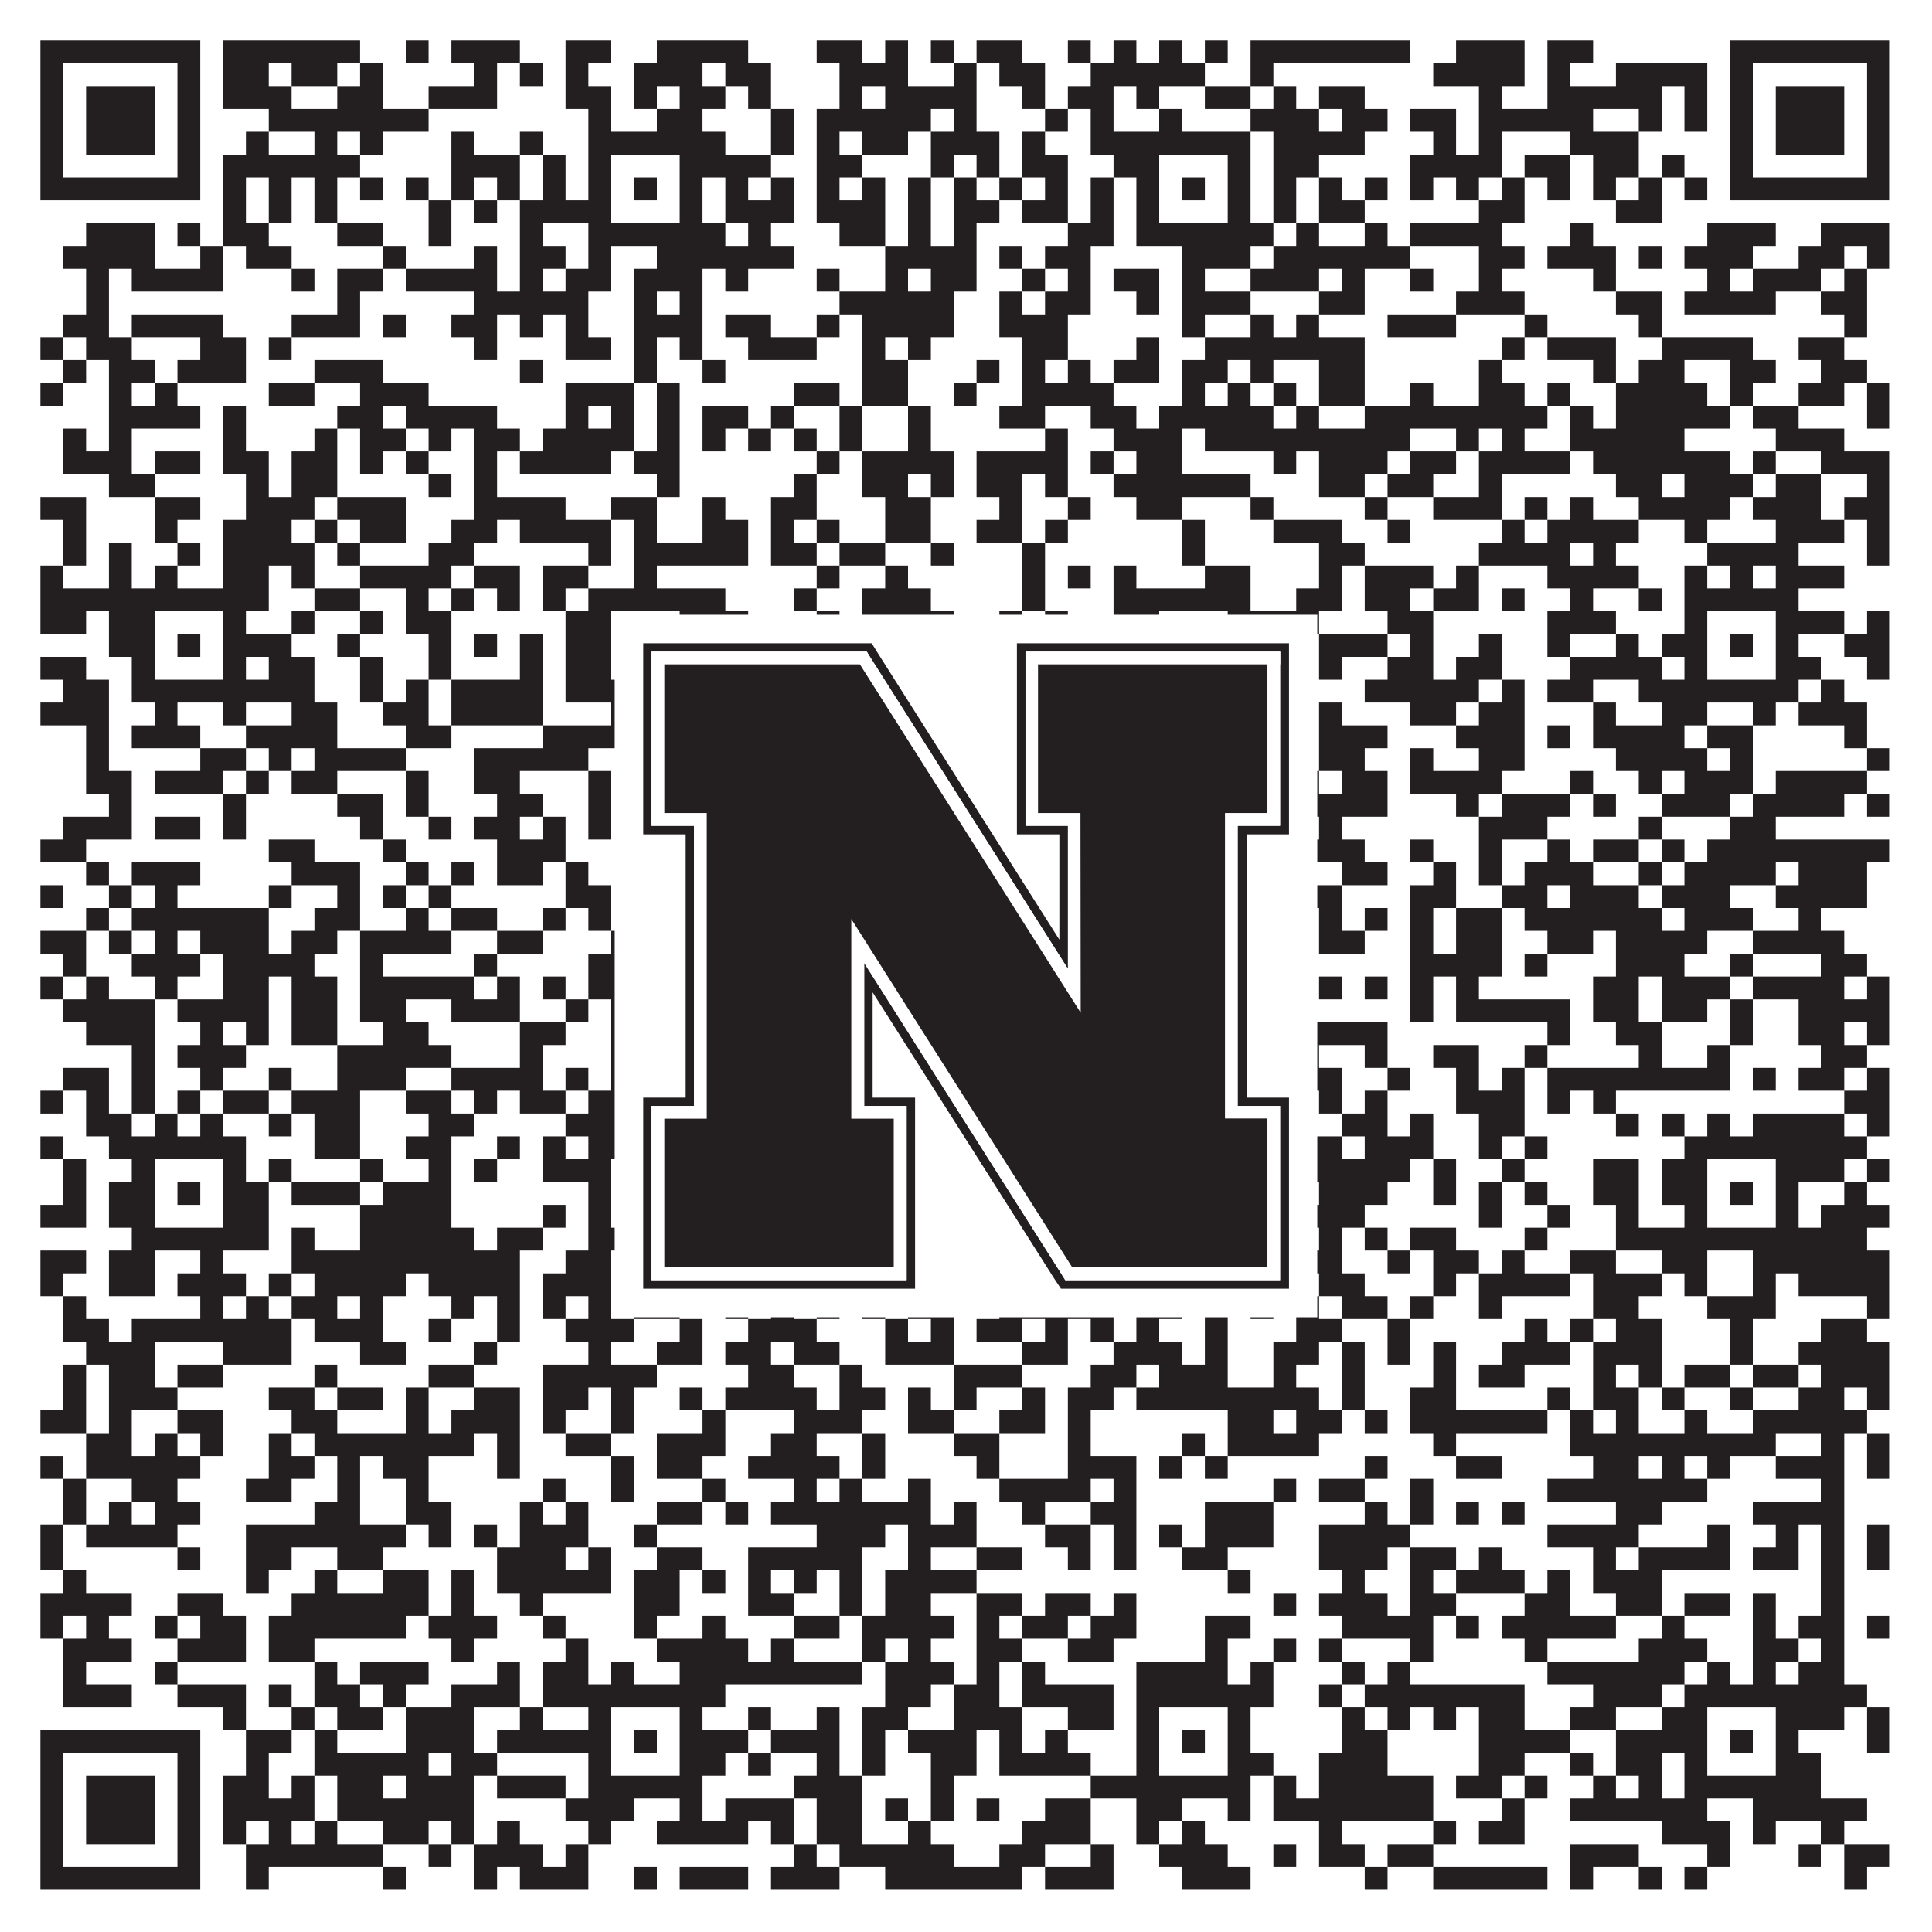 <?xml version="1.0"?>
<svg xmlns="http://www.w3.org/2000/svg" xmlns:xlink="http://www.w3.org/1999/xlink" version="1.1" width="1100px" height="1100px" viewBox="0 0 1100 1100"><rect x="0" y="0" width="1100" height="1100" fill="#ffffff" fill-opacity="1"/><path fill="#231f20" fill-opacity="1" d="M23,23L114,23L114,36L23,36ZM127,23L205,23L205,36L127,36ZM231,23L244,23L244,36L231,36ZM257,23L296,23L296,36L257,36ZM322,23L348,23L348,36L322,36ZM374,23L426,23L426,36L374,36ZM465,23L491,23L491,36L465,36ZM504,23L517,23L517,36L504,36ZM530,23L543,23L543,36L530,36ZM556,23L582,23L582,36L556,36ZM608,23L621,23L621,36L608,36ZM634,23L647,23L647,36L634,36ZM660,23L673,23L673,36L660,36ZM686,23L699,23L699,36L686,36ZM712,23L803,23L803,36L712,36ZM829,23L868,23L868,36L829,36ZM881,23L907,23L907,36L881,36ZM985,23L1076,23L1076,36L985,36ZM23,36L36,36L36,49L23,49ZM101,36L114,36L114,49L101,49ZM127,36L153,36L153,49L127,49ZM166,36L192,36L192,49L166,49ZM205,36L218,36L218,49L205,49ZM270,36L283,36L283,49L270,49ZM296,36L309,36L309,49L296,49ZM322,36L335,36L335,49L322,49ZM361,36L400,36L400,49L361,49ZM413,36L439,36L439,49L413,49ZM478,36L517,36L517,49L478,49ZM543,36L556,36L556,49L543,49ZM569,36L595,36L595,49L569,49ZM621,36L686,36L686,49L621,49ZM712,36L725,36L725,49L712,49ZM816,36L868,36L868,49L816,49ZM881,36L894,36L894,49L881,49ZM920,36L972,36L972,49L920,49ZM985,36L998,36L998,49L985,49ZM1063,36L1076,36L1076,49L1063,49ZM23,49L36,49L36,62L23,62ZM49,49L88,49L88,62L49,62ZM101,49L114,49L114,62L101,62ZM127,49L166,49L166,62L127,62ZM192,49L218,49L218,62L192,62ZM244,49L283,49L283,62L244,62ZM322,49L348,49L348,62L322,62ZM361,49L374,49L374,62L361,62ZM387,49L413,49L413,62L387,62ZM426,49L439,49L439,62L426,62ZM478,49L491,49L491,62L478,62ZM504,49L556,49L556,62L504,62ZM582,49L595,49L595,62L582,62ZM608,49L634,49L634,62L608,62ZM647,49L660,49L660,62L647,62ZM686,49L712,49L712,62L686,62ZM725,49L738,49L738,62L725,62ZM751,49L777,49L777,62L751,62ZM842,49L855,49L855,62L842,62ZM881,49L946,49L946,62L881,62ZM959,49L972,49L972,62L959,62ZM985,49L998,49L998,62L985,62ZM1011,49L1050,49L1050,62L1011,62ZM1063,49L1076,49L1076,62L1063,62ZM23,62L36,62L36,75L23,75ZM49,62L88,62L88,75L49,75ZM101,62L114,62L114,75L101,75ZM153,62L244,62L244,75L153,75ZM335,62L348,62L348,75L335,75ZM374,62L400,62L400,75L374,75ZM439,62L452,62L452,75L439,75ZM465,62L530,62L530,75L465,75ZM543,62L556,62L556,75L543,75ZM595,62L608,62L608,75L595,75ZM621,62L634,62L634,75L621,75ZM660,62L673,62L673,75L660,75ZM712,62L751,62L751,75L712,75ZM764,62L790,62L790,75L764,75ZM803,62L829,62L829,75L803,75ZM842,62L907,62L907,75L842,75ZM933,62L946,62L946,75L933,75ZM959,62L972,62L972,75L959,75ZM985,62L998,62L998,75L985,75ZM1011,62L1050,62L1050,75L1011,75ZM1063,62L1076,62L1076,75L1063,75ZM23,75L36,75L36,88L23,88ZM49,75L88,75L88,88L49,88ZM101,75L114,75L114,88L101,88ZM140,75L153,75L153,88L140,88ZM179,75L192,75L192,88L179,88ZM205,75L218,75L218,88L205,88ZM257,75L270,75L270,88L257,88ZM296,75L309,75L309,88L296,88ZM335,75L413,75L413,88L335,88ZM439,75L452,75L452,88L439,88ZM465,75L478,75L478,88L465,88ZM491,75L517,75L517,88L491,88ZM530,75L569,75L569,88L530,88ZM582,75L595,75L595,88L582,88ZM621,75L712,75L712,88L621,88ZM725,75L777,75L777,88L725,88ZM816,75L829,75L829,88L816,88ZM842,75L855,75L855,88L842,88ZM894,75L933,75L933,88L894,88ZM985,75L998,75L998,88L985,88ZM1011,75L1050,75L1050,88L1011,88ZM1063,75L1076,75L1076,88L1063,88ZM23,88L36,88L36,101L23,101ZM101,88L114,88L114,101L101,101ZM127,88L205,88L205,101L127,101ZM257,88L296,88L296,101L257,101ZM309,88L322,88L322,101L309,101ZM335,88L348,88L348,101L335,101ZM387,88L439,88L439,101L387,101ZM465,88L491,88L491,101L465,101ZM530,88L543,88L543,101L530,101ZM556,88L569,88L569,101L556,101ZM582,88L608,88L608,101L582,101ZM634,88L660,88L660,101L634,101ZM699,88L712,88L712,101L699,101ZM725,88L751,88L751,101L725,101ZM803,88L855,88L855,101L803,101ZM868,88L894,88L894,101L868,101ZM907,88L933,88L933,101L907,101ZM946,88L959,88L959,101L946,101ZM985,88L998,88L998,101L985,101ZM1063,88L1076,88L1076,101L1063,101ZM23,101L114,101L114,114L23,114ZM127,101L140,101L140,114L127,114ZM153,101L166,101L166,114L153,114ZM179,101L192,101L192,114L179,114ZM205,101L218,101L218,114L205,114ZM231,101L244,101L244,114L231,114ZM257,101L270,101L270,114L257,114ZM283,101L296,101L296,114L283,114ZM309,101L322,101L322,114L309,114ZM335,101L348,101L348,114L335,114ZM361,101L374,101L374,114L361,114ZM387,101L400,101L400,114L387,114ZM413,101L426,101L426,114L413,114ZM439,101L452,101L452,114L439,114ZM465,101L478,101L478,114L465,114ZM491,101L504,101L504,114L491,114ZM517,101L530,101L530,114L517,114ZM543,101L556,101L556,114L543,114ZM569,101L582,101L582,114L569,114ZM595,101L608,101L608,114L595,114ZM621,101L634,101L634,114L621,114ZM647,101L660,101L660,114L647,114ZM673,101L686,101L686,114L673,114ZM699,101L712,101L712,114L699,114ZM725,101L738,101L738,114L725,114ZM751,101L764,101L764,114L751,114ZM777,101L790,101L790,114L777,114ZM803,101L816,101L816,114L803,114ZM829,101L842,101L842,114L829,114ZM855,101L868,101L868,114L855,114ZM881,101L894,101L894,114L881,114ZM907,101L920,101L920,114L907,114ZM933,101L946,101L946,114L933,114ZM959,101L972,101L972,114L959,114ZM985,101L1076,101L1076,114L985,114ZM127,114L140,114L140,127L127,127ZM153,114L166,114L166,127L153,127ZM179,114L192,114L192,127L179,127ZM244,114L257,114L257,127L244,127ZM270,114L283,114L283,127L270,127ZM296,114L348,114L348,127L296,127ZM387,114L400,114L400,127L387,127ZM413,114L452,114L452,127L413,127ZM465,114L504,114L504,127L465,127ZM517,114L530,114L530,127L517,127ZM543,114L569,114L569,127L543,127ZM582,114L608,114L608,127L582,127ZM621,114L634,114L634,127L621,127ZM647,114L660,114L660,127L647,127ZM699,114L712,114L712,127L699,127ZM725,114L738,114L738,127L725,127ZM751,114L777,114L777,127L751,127ZM842,114L868,114L868,127L842,127ZM920,114L946,114L946,127L920,127ZM49,127L88,127L88,140L49,140ZM101,127L114,127L114,140L101,140ZM127,127L153,127L153,140L127,140ZM192,127L218,127L218,140L192,140ZM244,127L257,127L257,140L244,140ZM296,127L309,127L309,140L296,140ZM335,127L413,127L413,140L335,140ZM426,127L439,127L439,140L426,140ZM478,127L504,127L504,140L478,140ZM517,127L530,127L530,140L517,140ZM543,127L556,127L556,140L543,140ZM608,127L634,127L634,140L608,140ZM647,127L725,127L725,140L647,140ZM738,127L751,127L751,140L738,140ZM777,127L790,127L790,140L777,140ZM803,127L855,127L855,140L803,140ZM894,127L907,127L907,140L894,140ZM972,127L1011,127L1011,140L972,140ZM1037,127L1076,127L1076,140L1037,140ZM36,140L88,140L88,153L36,153ZM114,140L127,140L127,153L114,153ZM140,140L166,140L166,153L140,153ZM218,140L231,140L231,153L218,153ZM270,140L283,140L283,153L270,153ZM296,140L322,140L322,153L296,153ZM335,140L348,140L348,153L335,153ZM374,140L452,140L452,153L374,153ZM504,140L556,140L556,153L504,153ZM569,140L582,140L582,153L569,153ZM595,140L621,140L621,153L595,153ZM673,140L712,140L712,153L673,153ZM725,140L803,140L803,153L725,153ZM842,140L868,140L868,153L842,153ZM881,140L920,140L920,153L881,153ZM933,140L946,140L946,153L933,153ZM959,140L998,140L998,153L959,153ZM1024,140L1050,140L1050,153L1024,153ZM1063,140L1076,140L1076,153L1063,153ZM49,153L62,153L62,166L49,166ZM75,153L127,153L127,166L75,166ZM166,153L179,153L179,166L166,166ZM192,153L218,153L218,166L192,166ZM231,153L283,153L283,166L231,166ZM296,153L309,153L309,166L296,166ZM322,153L348,153L348,166L322,166ZM361,153L400,153L400,166L361,166ZM413,153L426,153L426,166L413,166ZM465,153L478,153L478,166L465,166ZM504,153L517,153L517,166L504,166ZM530,153L556,153L556,166L530,166ZM582,153L595,153L595,166L582,166ZM608,153L621,153L621,166L608,166ZM634,153L660,153L660,166L634,166ZM673,153L686,153L686,166L673,166ZM712,153L751,153L751,166L712,166ZM764,153L777,153L777,166L764,166ZM803,153L816,153L816,166L803,166ZM842,153L855,153L855,166L842,166ZM907,153L920,153L920,166L907,166ZM972,153L985,153L985,166L972,166ZM998,153L1037,153L1037,166L998,166ZM1050,153L1063,153L1063,166L1050,166ZM49,166L62,166L62,179L49,179ZM192,166L205,166L205,179L192,179ZM270,166L335,166L335,179L270,179ZM361,166L374,166L374,179L361,179ZM387,166L400,166L400,179L387,179ZM478,166L543,166L543,179L478,179ZM569,166L582,166L582,179L569,179ZM595,166L621,166L621,179L595,179ZM647,166L660,166L660,179L647,179ZM673,166L712,166L712,179L673,179ZM751,166L777,166L777,179L751,179ZM829,166L868,166L868,179L829,179ZM920,166L946,166L946,179L920,179ZM959,166L1011,166L1011,179L959,179ZM1037,166L1063,166L1063,179L1037,179ZM36,179L62,179L62,192L36,192ZM75,179L127,179L127,192L75,192ZM166,179L205,179L205,192L166,192ZM218,179L231,179L231,192L218,192ZM257,179L283,179L283,192L257,192ZM296,179L309,179L309,192L296,192ZM322,179L335,179L335,192L322,192ZM361,179L400,179L400,192L361,192ZM413,179L439,179L439,192L413,192ZM465,179L478,179L478,192L465,192ZM491,179L543,179L543,192L491,192ZM569,179L608,179L608,192L569,192ZM673,179L686,179L686,192L673,192ZM712,179L725,179L725,192L712,192ZM738,179L751,179L751,192L738,192ZM790,179L829,179L829,192L790,192ZM868,179L881,179L881,192L868,192ZM933,179L946,179L946,192L933,192ZM1050,179L1063,179L1063,192L1050,192ZM23,192L36,192L36,205L23,205ZM49,192L75,192L75,205L49,205ZM114,192L140,192L140,205L114,205ZM153,192L166,192L166,205L153,205ZM270,192L283,192L283,205L270,205ZM322,192L348,192L348,205L322,205ZM361,192L374,192L374,205L361,205ZM387,192L400,192L400,205L387,205ZM426,192L465,192L465,205L426,205ZM491,192L504,192L504,205L491,205ZM517,192L530,192L530,205L517,205ZM582,192L608,192L608,205L582,205ZM647,192L660,192L660,205L647,205ZM686,192L777,192L777,205L686,205ZM855,192L868,192L868,205L855,205ZM881,192L920,192L920,205L881,205ZM946,192L998,192L998,205L946,205ZM1024,192L1050,192L1050,205L1024,205ZM36,205L49,205L49,218L36,218ZM62,205L88,205L88,218L62,218ZM101,205L140,205L140,218L101,218ZM179,205L218,205L218,218L179,218ZM296,205L309,205L309,218L296,218ZM361,205L374,205L374,218L361,218ZM400,205L413,205L413,218L400,218ZM491,205L517,205L517,218L491,218ZM556,205L569,205L569,218L556,218ZM582,205L595,205L595,218L582,218ZM608,205L621,205L621,218L608,218ZM634,205L660,205L660,218L634,218ZM673,205L699,205L699,218L673,218ZM712,205L725,205L725,218L712,218ZM751,205L777,205L777,218L751,218ZM842,205L855,205L855,218L842,218ZM907,205L920,205L920,218L907,218ZM933,205L959,205L959,218L933,218ZM985,205L1011,205L1011,218L985,218ZM1037,205L1063,205L1063,218L1037,218ZM23,218L36,218L36,231L23,231ZM62,218L75,218L75,231L62,231ZM88,218L101,218L101,231L88,231ZM153,218L179,218L179,231L153,231ZM205,218L244,218L244,231L205,231ZM322,218L361,218L361,231L322,231ZM374,218L387,218L387,231L374,231ZM452,218L478,218L478,231L452,231ZM491,218L517,218L517,231L491,231ZM543,218L556,218L556,231L543,231ZM582,218L634,218L634,231L582,231ZM673,218L686,218L686,231L673,231ZM699,218L712,218L712,231L699,231ZM725,218L738,218L738,231L725,231ZM751,218L777,218L777,231L751,231ZM803,218L816,218L816,231L803,231ZM842,218L868,218L868,231L842,231ZM881,218L894,218L894,231L881,231ZM920,218L972,218L972,231L920,231ZM985,218L998,218L998,231L985,231ZM1024,218L1050,218L1050,231L1024,231ZM1063,218L1076,218L1076,231L1063,231ZM62,231L114,231L114,244L62,244ZM127,231L140,231L140,244L127,244ZM192,231L218,231L218,244L192,244ZM231,231L283,231L283,244L231,244ZM322,231L335,231L335,244L322,244ZM348,231L361,231L361,244L348,244ZM374,231L387,231L387,244L374,244ZM400,231L426,231L426,244L400,244ZM439,231L452,231L452,244L439,244ZM478,231L491,231L491,244L478,244ZM517,231L530,231L530,244L517,244ZM569,231L595,231L595,244L569,244ZM621,231L647,231L647,244L621,244ZM660,231L725,231L725,244L660,244ZM738,231L751,231L751,244L738,244ZM777,231L881,231L881,244L777,244ZM894,231L907,231L907,244L894,244ZM920,231L985,231L985,244L920,244ZM998,231L1024,231L1024,244L998,244ZM1063,231L1076,231L1076,244L1063,244ZM36,244L49,244L49,257L36,257ZM62,244L75,244L75,257L62,257ZM127,244L140,244L140,257L127,257ZM179,244L192,244L192,257L179,257ZM205,244L231,244L231,257L205,257ZM244,244L257,244L257,257L244,257ZM270,244L296,244L296,257L270,257ZM309,244L361,244L361,257L309,257ZM374,244L387,244L387,257L374,257ZM400,244L413,244L413,257L400,257ZM426,244L439,244L439,257L426,257ZM452,244L465,244L465,257L452,257ZM478,244L491,244L491,257L478,257ZM517,244L530,244L530,257L517,257ZM595,244L608,244L608,257L595,257ZM634,244L673,244L673,257L634,257ZM686,244L803,244L803,257L686,257ZM829,244L842,244L842,257L829,257ZM855,244L868,244L868,257L855,257ZM894,244L959,244L959,257L894,257ZM1011,244L1050,244L1050,257L1011,257ZM36,257L75,257L75,270L36,270ZM88,257L114,257L114,270L88,270ZM127,257L153,257L153,270L127,270ZM166,257L192,257L192,270L166,270ZM205,257L218,257L218,270L205,270ZM231,257L244,257L244,270L231,270ZM270,257L283,257L283,270L270,270ZM296,257L348,257L348,270L296,270ZM361,257L387,257L387,270L361,270ZM465,257L478,257L478,270L465,270ZM491,257L543,257L543,270L491,270ZM556,257L608,257L608,270L556,270ZM621,257L634,257L634,270L621,270ZM647,257L673,257L673,270L647,270ZM725,257L738,257L738,270L725,270ZM751,257L790,257L790,270L751,270ZM803,257L829,257L829,270L803,270ZM842,257L894,257L894,270L842,270ZM907,257L985,257L985,270L907,270ZM998,257L1011,257L1011,270L998,270ZM1037,257L1076,257L1076,270L1037,270ZM62,270L88,270L88,283L62,283ZM140,270L153,270L153,283L140,283ZM166,270L192,270L192,283L166,283ZM244,270L257,270L257,283L244,283ZM270,270L283,270L283,283L270,283ZM374,270L387,270L387,283L374,283ZM452,270L465,270L465,283L452,283ZM491,270L517,270L517,283L491,283ZM530,270L543,270L543,283L530,283ZM556,270L582,270L582,283L556,283ZM595,270L608,270L608,283L595,283ZM634,270L712,270L712,283L634,283ZM751,270L777,270L777,283L751,283ZM790,270L816,270L816,283L790,283ZM842,270L855,270L855,283L842,283ZM920,270L946,270L946,283L920,283ZM959,270L998,270L998,283L959,283ZM1011,270L1037,270L1037,283L1011,283ZM1063,270L1076,270L1076,283L1063,283ZM23,283L49,283L49,296L23,296ZM88,283L114,283L114,296L88,296ZM140,283L179,283L179,296L140,296ZM192,283L231,283L231,296L192,296ZM270,283L322,283L322,296L270,296ZM348,283L374,283L374,296L348,296ZM400,283L413,283L413,296L400,296ZM439,283L465,283L465,296L439,296ZM504,283L530,283L530,296L504,296ZM569,283L582,283L582,296L569,296ZM608,283L621,283L621,296L608,296ZM647,283L673,283L673,296L647,296ZM712,283L725,283L725,296L712,296ZM777,283L790,283L790,296L777,296ZM816,283L855,283L855,296L816,296ZM868,283L881,283L881,296L868,296ZM894,283L907,283L907,296L894,296ZM933,283L985,283L985,296L933,296ZM998,283L1037,283L1037,296L998,296ZM1050,283L1076,283L1076,296L1050,296ZM36,296L49,296L49,309L36,309ZM88,296L101,296L101,309L88,309ZM127,296L166,296L166,309L127,309ZM179,296L192,296L192,309L179,309ZM205,296L231,296L231,309L205,309ZM257,296L283,296L283,309L257,309ZM296,296L348,296L348,309L296,309ZM361,296L374,296L374,309L361,309ZM400,296L426,296L426,309L400,309ZM439,296L452,296L452,309L439,309ZM465,296L478,296L478,309L465,309ZM504,296L530,296L530,309L504,309ZM556,296L582,296L582,309L556,309ZM595,296L608,296L608,309L595,309ZM673,296L686,296L686,309L673,309ZM725,296L764,296L764,309L725,309ZM790,296L803,296L803,309L790,309ZM855,296L868,296L868,309L855,309ZM881,296L933,296L933,309L881,309ZM959,296L972,296L972,309L959,309ZM1011,296L1050,296L1050,309L1011,309ZM1063,296L1076,296L1076,309L1063,309ZM36,309L49,309L49,322L36,322ZM62,309L75,309L75,322L62,322ZM101,309L114,309L114,322L101,322ZM127,309L179,309L179,322L127,322ZM192,309L205,309L205,322L192,322ZM244,309L270,309L270,322L244,322ZM335,309L348,309L348,322L335,322ZM361,309L426,309L426,322L361,322ZM439,309L465,309L465,322L439,322ZM478,309L504,309L504,322L478,322ZM530,309L543,309L543,322L530,322ZM582,309L595,309L595,322L582,322ZM673,309L686,309L686,322L673,322ZM751,309L777,309L777,322L751,322ZM842,309L894,309L894,322L842,322ZM907,309L920,309L920,322L907,322ZM972,309L1024,309L1024,322L972,322ZM1063,309L1076,309L1076,322L1063,322ZM23,322L36,322L36,335L23,335ZM62,322L75,322L75,335L62,335ZM88,322L101,322L101,335L88,335ZM127,322L153,322L153,335L127,335ZM166,322L179,322L179,335L166,335ZM205,322L257,322L257,335L205,335ZM270,322L296,322L296,335L270,335ZM309,322L335,322L335,335L309,335ZM361,322L374,322L374,335L361,335ZM465,322L478,322L478,335L465,335ZM504,322L517,322L517,335L504,335ZM582,322L595,322L595,335L582,335ZM608,322L621,322L621,335L608,335ZM634,322L647,322L647,335L634,335ZM686,322L712,322L712,335L686,335ZM751,322L764,322L764,335L751,335ZM777,322L816,322L816,335L777,335ZM829,322L842,322L842,335L829,335ZM881,322L933,322L933,335L881,335ZM959,322L972,322L972,335L959,335ZM985,322L998,322L998,335L985,335ZM1011,322L1050,322L1050,335L1011,335ZM23,335L153,335L153,348L23,348ZM179,335L205,335L205,348L179,348ZM231,335L244,335L244,348L231,348ZM257,335L270,335L270,348L257,348ZM283,335L296,335L296,348L283,348ZM309,335L322,335L322,348L309,348ZM335,335L413,335L413,348L335,348ZM452,335L465,335L465,348L452,348ZM491,335L530,335L530,348L491,348ZM582,335L595,335L595,348L582,348ZM634,335L712,335L712,348L634,348ZM738,335L764,335L764,348L738,348ZM777,335L803,335L803,348L777,348ZM816,335L842,335L842,348L816,348ZM855,335L868,335L868,348L855,348ZM894,335L907,335L907,348L894,348ZM933,335L946,335L946,348L933,348ZM959,335L1024,335L1024,348L959,348ZM23,348L49,348L49,361L23,361ZM62,348L88,348L88,361L62,361ZM127,348L140,348L140,361L127,361ZM166,348L179,348L179,361L166,361ZM205,348L218,348L218,361L205,361ZM231,348L257,348L257,361L231,361ZM322,348L348,348L348,361L322,361ZM387,348L426,348L426,361L387,361ZM465,348L478,348L478,361L465,361ZM491,348L543,348L543,361L491,361ZM569,348L582,348L582,361L569,361ZM595,348L608,348L608,361L595,361ZM634,348L660,348L660,361L634,361ZM699,348L751,348L751,361L699,361ZM790,348L816,348L816,361L790,361ZM881,348L920,348L920,361L881,361ZM959,348L972,348L972,361L959,361ZM1011,348L1050,348L1050,361L1011,361ZM1063,348L1076,348L1076,361L1063,361ZM62,361L88,361L88,374L62,374ZM101,361L114,361L114,374L101,374ZM127,361L166,361L166,374L127,374ZM192,361L205,361L205,374L192,374ZM244,361L257,361L257,374L244,374ZM270,361L283,361L283,374L270,374ZM296,361L309,361L309,374L296,374ZM322,361L348,361L348,374L322,374ZM361,361L374,361L374,374L361,374ZM387,361L413,361L413,374L387,374ZM530,361L556,361L556,374L530,374ZM595,361L621,361L621,374L595,374ZM647,361L660,361L660,374L647,374ZM673,361L686,361L686,374L673,374ZM699,361L712,361L712,374L699,374ZM751,361L790,361L790,374L751,374ZM803,361L816,361L816,374L803,374ZM842,361L855,361L855,374L842,374ZM881,361L894,361L894,374L881,374ZM920,361L933,361L933,374L920,374ZM946,361L972,361L972,374L946,374ZM985,361L998,361L998,374L985,374ZM1011,361L1024,361L1024,374L1011,374ZM1050,361L1076,361L1076,374L1050,374ZM23,374L49,374L49,387L23,387ZM75,374L88,374L88,387L75,387ZM127,374L140,374L140,387L127,387ZM153,374L179,374L179,387L153,387ZM205,374L218,374L218,387L205,387ZM244,374L257,374L257,387L244,387ZM296,374L309,374L309,387L296,387ZM322,374L348,374L348,387L322,387ZM387,374L452,374L452,387L387,387ZM465,374L478,374L478,387L465,387ZM530,374L582,374L582,387L530,387ZM608,374L634,374L634,387L608,387ZM647,374L660,374L660,387L647,387ZM699,374L712,374L712,387L699,387ZM725,374L738,374L738,387L725,387ZM751,374L764,374L764,387L751,387ZM790,374L816,374L816,387L790,387ZM829,374L855,374L855,387L829,387ZM894,374L946,374L946,387L894,387ZM959,374L972,374L972,387L959,387ZM1011,374L1037,374L1037,387L1011,387ZM1063,374L1076,374L1076,387L1063,387ZM36,387L62,387L62,400L36,400ZM75,387L179,387L179,400L75,400ZM205,387L218,387L218,400L205,400ZM231,387L244,387L244,400L231,400ZM257,387L309,387L309,400L257,400ZM322,387L426,387L426,400L322,400ZM465,387L556,387L556,400L465,400ZM582,387L725,387L725,400L582,400ZM777,387L842,387L842,400L777,400ZM855,387L868,387L868,400L855,400ZM881,387L907,387L907,400L881,400ZM933,387L1024,387L1024,400L933,400ZM1037,387L1050,387L1050,400L1037,400ZM23,400L62,400L62,413L23,413ZM88,400L101,400L101,413L88,413ZM127,400L140,400L140,413L127,413ZM166,400L192,400L192,413L166,413ZM218,400L244,400L244,413L218,413ZM257,400L309,400L309,413L257,413ZM348,400L400,400L400,413L348,413ZM426,400L439,400L439,413L426,413ZM465,400L478,400L478,413L465,413ZM491,400L582,400L582,413L491,413ZM595,400L608,400L608,413L595,413ZM634,400L647,400L647,413L634,413ZM660,400L673,400L673,413L660,413ZM751,400L764,400L764,413L751,413ZM803,400L829,400L829,413L803,413ZM842,400L868,400L868,413L842,413ZM907,400L920,400L920,413L907,413ZM946,400L972,400L972,413L946,413ZM998,400L1011,400L1011,413L998,413ZM1024,400L1063,400L1063,413L1024,413ZM49,413L62,413L62,426L49,426ZM75,413L114,413L114,426L75,426ZM140,413L192,413L192,426L140,426ZM231,413L257,413L257,426L231,426ZM309,413L374,413L374,426L309,426ZM387,413L400,413L400,426L387,426ZM426,413L439,413L439,426L426,426ZM478,413L491,413L491,426L478,426ZM530,413L543,413L543,426L530,426ZM569,413L582,413L582,426L569,426ZM595,413L608,413L608,426L595,426ZM621,413L660,413L660,426L621,426ZM686,413L699,413L699,426L686,426ZM725,413L738,413L738,426L725,426ZM751,413L790,413L790,426L751,426ZM829,413L868,413L868,426L829,426ZM881,413L894,413L894,426L881,426ZM907,413L959,413L959,426L907,426ZM972,413L998,413L998,426L972,426ZM1050,413L1063,413L1063,426L1050,426ZM49,426L62,426L62,439L49,439ZM114,426L140,426L140,439L114,439ZM153,426L166,426L166,439L153,439ZM179,426L231,426L231,439L179,439ZM270,426L335,426L335,439L270,439ZM374,426L439,426L439,439L374,439ZM452,426L530,426L530,439L452,439ZM569,426L582,426L582,439L569,439ZM595,426L621,426L621,439L595,439ZM647,426L712,426L712,439L647,439ZM725,426L738,426L738,439L725,439ZM751,426L777,426L777,439L751,439ZM803,426L816,426L816,439L803,439ZM842,426L868,426L868,439L842,439ZM920,426L972,426L972,439L920,439ZM985,426L998,426L998,439L985,439ZM1063,426L1076,426L1076,439L1063,439ZM49,439L75,439L75,452L49,452ZM88,439L127,439L127,452L88,452ZM140,439L153,439L153,452L140,452ZM166,439L192,439L192,452L166,452ZM231,439L244,439L244,452L231,452ZM270,439L296,439L296,452L270,452ZM335,439L348,439L348,452L335,452ZM361,439L413,439L413,452L361,452ZM426,439L452,439L452,452L426,452ZM465,439L478,439L478,452L465,452ZM504,439L517,439L517,452L504,452ZM556,439L569,439L569,452L556,452ZM582,439L595,439L595,452L582,452ZM660,439L686,439L686,452L660,452ZM699,439L725,439L725,452L699,452ZM738,439L751,439L751,452L738,452ZM764,439L790,439L790,452L764,452ZM803,439L855,439L855,452L803,452ZM894,439L907,439L907,452L894,452ZM933,439L946,439L946,452L933,452ZM959,439L998,439L998,452L959,452ZM1011,439L1063,439L1063,452L1011,452ZM62,452L75,452L75,465L62,465ZM127,452L140,452L140,465L127,465ZM192,452L218,452L218,465L192,465ZM231,452L244,452L244,465L231,465ZM283,452L309,452L309,465L283,465ZM335,452L348,452L348,465L335,465ZM400,452L413,452L413,465L400,465ZM426,452L439,452L439,465L426,465ZM452,452L491,452L491,465L452,465ZM530,452L543,452L543,465L530,465ZM569,452L582,452L582,465L569,465ZM647,452L660,452L660,465L647,465ZM738,452L790,452L790,465L738,465ZM829,452L842,452L842,465L829,465ZM855,452L894,452L894,465L855,465ZM907,452L920,452L920,465L907,465ZM946,452L985,452L985,465L946,465ZM998,452L1050,452L1050,465L998,465ZM1063,452L1076,452L1076,465L1063,465ZM36,465L75,465L75,478L36,478ZM88,465L114,465L114,478L88,478ZM127,465L140,465L140,478L127,478ZM205,465L218,465L218,478L205,478ZM244,465L257,465L257,478L244,478ZM270,465L296,465L296,478L270,478ZM309,465L322,465L322,478L309,478ZM335,465L348,465L348,478L335,478ZM413,465L426,465L426,478L413,478ZM439,465L491,465L491,478L439,478ZM504,465L517,465L517,478L504,478ZM556,465L595,465L595,478L556,478ZM608,465L647,465L647,478L608,478ZM712,465L738,465L738,478L712,478ZM751,465L764,465L764,478L751,478ZM842,465L881,465L881,478L842,478ZM933,465L946,465L946,478L933,478ZM985,465L1011,465L1011,478L985,478ZM23,478L49,478L49,491L23,491ZM153,478L179,478L179,491L153,491ZM218,478L231,478L231,491L218,491ZM283,478L322,478L322,491L283,491ZM361,478L387,478L387,491L361,491ZM413,478L452,478L452,491L413,491ZM504,478L569,478L569,491L504,491ZM634,478L647,478L647,491L634,491ZM686,478L699,478L699,491L686,491ZM738,478L777,478L777,491L738,491ZM803,478L816,478L816,491L803,491ZM842,478L855,478L855,491L842,491ZM881,478L894,478L894,491L881,491ZM907,478L933,478L933,491L907,491ZM946,478L959,478L959,491L946,491ZM972,478L1076,478L1076,491L972,491ZM49,491L62,491L62,504L49,504ZM75,491L114,491L114,504L75,504ZM166,491L205,491L205,504L166,504ZM231,491L244,491L244,504L231,504ZM257,491L270,491L270,504L257,504ZM283,491L309,491L309,504L283,504ZM322,491L335,491L335,504L322,504ZM426,491L439,491L439,504L426,504ZM452,491L478,491L478,504L452,504ZM491,491L517,491L517,504L491,504ZM543,491L556,491L556,504L543,504ZM569,491L608,491L608,504L569,504ZM634,491L738,491L738,504L634,504ZM764,491L790,491L790,504L764,504ZM816,491L829,491L829,504L816,504ZM842,491L855,491L855,504L842,504ZM868,491L907,491L907,504L868,504ZM933,491L946,491L946,504L933,504ZM959,491L1011,491L1011,504L959,504ZM1024,491L1063,491L1063,504L1024,504ZM23,504L36,504L36,517L23,517ZM62,504L75,504L75,517L62,517ZM88,504L101,504L101,517L88,517ZM153,504L166,504L166,517L153,517ZM192,504L205,504L205,517L192,517ZM218,504L231,504L231,517L218,517ZM244,504L257,504L257,517L244,517ZM322,504L348,504L348,517L322,517ZM361,504L374,504L374,517L361,517ZM387,504L400,504L400,517L387,517ZM413,504L426,504L426,517L413,517ZM439,504L452,504L452,517L439,517ZM491,504L504,504L504,517L491,517ZM517,504L530,504L530,517L517,517ZM543,504L582,504L582,517L543,517ZM608,504L634,504L634,517L608,517ZM647,504L660,504L660,517L647,517ZM738,504L764,504L764,517L738,517ZM803,504L829,504L829,517L803,517ZM855,504L881,504L881,517L855,517ZM894,504L933,504L933,517L894,517ZM946,504L985,504L985,517L946,517ZM1011,504L1063,504L1063,517L1011,517ZM49,517L62,517L62,530L49,530ZM75,517L153,517L153,530L75,530ZM179,517L205,517L205,530L179,530ZM231,517L244,517L244,530L231,530ZM257,517L283,517L283,530L257,530ZM309,517L322,517L322,530L309,530ZM335,517L348,517L348,530L335,530ZM374,517L387,517L387,530L374,530ZM400,517L413,517L413,530L400,530ZM478,517L504,517L504,530L478,530ZM517,517L530,517L530,530L517,530ZM543,517L569,517L569,530L543,530ZM582,517L621,517L621,530L582,530ZM634,517L647,517L647,530L634,530ZM712,517L738,517L738,530L712,530ZM751,517L764,517L764,530L751,530ZM777,517L790,517L790,530L777,530ZM803,517L816,517L816,530L803,530ZM829,517L855,517L855,530L829,530ZM868,517L946,517L946,530L868,530ZM959,517L998,517L998,530L959,530ZM1024,517L1037,517L1037,530L1024,530ZM23,530L49,530L49,543L23,543ZM62,530L75,530L75,543L62,543ZM88,530L101,530L101,543L88,543ZM114,530L153,530L153,543L114,543ZM166,530L192,530L192,543L166,543ZM205,530L257,530L257,543L205,543ZM283,530L309,530L309,543L283,543ZM348,530L361,530L361,543L348,543ZM374,530L413,530L413,543L374,543ZM426,530L439,530L439,543L426,543ZM452,530L465,530L465,543L452,543ZM478,530L530,530L530,543L478,543ZM543,530L569,530L569,543L543,543ZM595,530L608,530L608,543L595,543ZM621,530L634,530L634,543L621,543ZM647,530L712,530L712,543L647,543ZM751,530L777,530L777,543L751,543ZM803,530L816,530L816,543L803,543ZM829,530L855,530L855,543L829,543ZM881,530L907,530L907,543L881,543ZM920,530L972,530L972,543L920,543ZM998,530L1050,530L1050,543L998,543ZM36,543L49,543L49,556L36,556ZM75,543L114,543L114,556L75,556ZM127,543L179,543L179,556L127,556ZM205,543L218,543L218,556L205,556ZM270,543L283,543L283,556L270,556ZM335,543L361,543L361,556L335,556ZM387,543L400,543L400,556L387,556ZM426,543L439,543L439,556L426,556ZM452,543L491,543L491,556L452,556ZM504,543L517,543L517,556L504,556ZM530,543L543,543L543,556L530,556ZM556,543L582,543L582,556L556,556ZM595,543L608,543L608,556L595,556ZM621,543L647,543L647,556L621,556ZM660,543L673,543L673,556L660,556ZM699,543L725,543L725,556L699,556ZM803,543L855,543L855,556L803,556ZM868,543L881,543L881,556L868,556ZM920,543L959,543L959,556L920,556ZM985,543L998,543L998,556L985,556ZM1037,543L1063,543L1063,556L1037,556ZM23,556L36,556L36,569L23,569ZM49,556L62,556L62,569L49,569ZM88,556L101,556L101,569L88,569ZM127,556L153,556L153,569L127,569ZM166,556L192,556L192,569L166,569ZM205,556L270,556L270,569L205,569ZM283,556L296,556L296,569L283,569ZM309,556L322,556L322,569L309,569ZM335,556L361,556L361,569L335,569ZM387,556L400,556L400,569L387,569ZM413,556L426,556L426,569L413,569ZM452,556L465,556L465,569L452,569ZM478,556L504,556L504,569L478,569ZM517,556L543,556L543,569L517,569ZM569,556L608,556L608,569L569,569ZM621,556L660,556L660,569L621,569ZM686,556L712,556L712,569L686,569ZM725,556L738,556L738,569L725,569ZM751,556L764,556L764,569L751,569ZM777,556L790,556L790,569L777,569ZM803,556L816,556L816,569L803,569ZM829,556L842,556L842,569L829,569ZM907,556L933,556L933,569L907,569ZM946,556L985,556L985,569L946,569ZM998,556L1050,556L1050,569L998,569ZM1063,556L1076,556L1076,569L1063,569ZM36,569L88,569L88,582L36,582ZM101,569L153,569L153,582L101,582ZM166,569L192,569L192,582L166,582ZM205,569L231,569L231,582L205,582ZM257,569L296,569L296,582L257,582ZM322,569L335,569L335,582L322,582ZM348,569L374,569L374,582L348,582ZM387,569L400,569L400,582L387,582ZM426,569L452,569L452,582L426,582ZM465,569L478,569L478,582L465,582ZM504,569L517,569L517,582L504,582ZM530,569L543,569L543,582L530,582ZM556,569L569,569L569,582L556,582ZM582,569L621,569L621,582L582,582ZM634,569L673,569L673,582L634,582ZM699,569L712,569L712,582L699,582ZM803,569L816,569L816,582L803,582ZM829,569L894,569L894,582L829,582ZM907,569L933,569L933,582L907,582ZM946,569L972,569L972,582L946,582ZM985,569L998,569L998,582L985,582ZM1024,569L1076,569L1076,582L1024,582ZM49,582L88,582L88,595L49,595ZM114,582L127,582L127,595L114,595ZM140,582L153,582L153,595L140,595ZM166,582L192,582L192,595L166,595ZM218,582L244,582L244,595L218,595ZM296,582L322,582L322,595L296,595ZM348,582L361,582L361,595L348,595ZM400,582L413,582L413,595L400,595ZM426,582L439,582L439,595L426,595ZM452,582L478,582L478,595L452,595ZM504,582L530,582L530,595L504,595ZM543,582L556,582L556,595L543,595ZM569,582L582,582L582,595L569,595ZM595,582L621,582L621,595L595,595ZM647,582L712,582L712,595L647,595ZM738,582L790,582L790,595L738,595ZM881,582L894,582L894,595L881,595ZM920,582L946,582L946,595L920,595ZM985,582L998,582L998,595L985,595ZM1024,582L1050,582L1050,595L1024,595ZM1063,582L1076,582L1076,595L1063,595ZM75,595L88,595L88,608L75,608ZM101,595L140,595L140,608L101,608ZM192,595L257,595L257,608L192,608ZM296,595L309,595L309,608L296,608ZM348,595L374,595L374,608L348,608ZM400,595L439,595L439,608L400,608ZM452,595L504,595L504,608L452,608ZM543,595L569,595L569,608L543,608ZM595,595L608,595L608,608L595,608ZM621,595L634,595L634,608L621,608ZM673,595L686,595L686,608L673,608ZM699,595L712,595L712,608L699,608ZM725,595L751,595L751,608L725,608ZM777,595L790,595L790,608L777,608ZM816,595L842,595L842,608L816,608ZM868,595L881,595L881,608L868,608ZM933,595L946,595L946,608L933,608ZM972,595L985,595L985,608L972,608ZM1037,595L1063,595L1063,608L1037,608ZM36,608L62,608L62,621L36,621ZM75,608L88,608L88,621L75,621ZM114,608L127,608L127,621L114,621ZM153,608L166,608L166,621L153,621ZM192,608L231,608L231,621L192,621ZM257,608L309,608L309,621L257,621ZM322,608L335,608L335,621L322,621ZM348,608L374,608L374,621L348,621ZM413,608L426,608L426,621L413,621ZM439,608L452,608L452,621L439,621ZM465,608L517,608L517,621L465,621ZM530,608L556,608L556,621L530,621ZM608,608L634,608L634,621L608,621ZM660,608L686,608L686,621L660,621ZM738,608L764,608L764,621L738,621ZM790,608L803,608L803,621L790,621ZM829,608L842,608L842,621L829,621ZM855,608L868,608L868,621L855,621ZM881,608L985,608L985,621L881,621ZM998,608L1011,608L1011,621L998,621ZM1024,608L1050,608L1050,621L1024,621ZM1063,608L1076,608L1076,621L1063,621ZM23,621L36,621L36,634L23,634ZM49,621L62,621L62,634L49,634ZM75,621L88,621L88,634L75,634ZM101,621L114,621L114,634L101,634ZM127,621L153,621L153,634L127,634ZM166,621L205,621L205,634L166,634ZM231,621L257,621L257,634L231,634ZM270,621L283,621L283,634L270,634ZM296,621L322,621L322,634L296,634ZM335,621L374,621L374,634L335,634ZM400,621L413,621L413,634L400,634ZM517,621L530,621L530,634L517,634ZM543,621L569,621L569,634L543,634ZM582,621L621,621L621,634L582,634ZM634,621L660,621L660,634L634,634ZM686,621L712,621L712,634L686,634ZM725,621L738,621L738,634L725,634ZM751,621L764,621L764,634L751,634ZM777,621L790,621L790,634L777,634ZM829,621L868,621L868,634L829,634ZM881,621L894,621L894,634L881,634ZM907,621L920,621L920,634L907,634ZM1050,621L1076,621L1076,634L1050,634ZM49,634L75,634L75,647L49,647ZM88,634L101,634L101,647L88,647ZM114,634L127,634L127,647L114,647ZM153,634L166,634L166,647L153,647ZM179,634L205,634L205,647L179,647ZM244,634L270,634L270,647L244,647ZM322,634L361,634L361,647L322,647ZM374,634L400,634L400,647L374,647ZM413,634L465,634L465,647L413,647ZM530,634L556,634L556,647L530,647ZM569,634L595,634L595,647L569,647ZM621,634L647,634L647,647L621,647ZM673,634L686,634L686,647L673,647ZM699,634L712,634L712,647L699,647ZM764,634L790,634L790,647L764,647ZM803,634L816,634L816,647L803,647ZM842,634L868,634L868,647L842,647ZM920,634L933,634L933,647L920,647ZM946,634L959,634L959,647L946,647ZM972,634L985,634L985,647L972,647ZM998,634L1050,634L1050,647L998,647ZM1063,634L1076,634L1076,647L1063,647ZM23,647L36,647L36,660L23,660ZM62,647L140,647L140,660L62,660ZM179,647L205,647L205,660L179,660ZM231,647L257,647L257,660L231,660ZM283,647L296,647L296,660L283,660ZM309,647L322,647L322,660L309,660ZM335,647L413,647L413,660L335,660ZM426,647L465,647L465,660L426,660ZM478,647L491,647L491,660L478,660ZM517,647L543,647L543,660L517,660ZM556,647L569,647L569,660L556,660ZM595,647L608,647L608,660L595,660ZM647,647L712,647L712,660L647,660ZM725,647L764,647L764,660L725,660ZM777,647L816,647L816,660L777,660ZM842,647L855,647L855,660L842,660ZM868,647L881,647L881,660L868,660ZM959,647L1063,647L1063,660L959,660ZM36,660L49,660L49,673L36,673ZM75,660L88,660L88,673L75,673ZM127,660L140,660L140,673L127,673ZM153,660L166,660L166,673L153,673ZM205,660L218,660L218,673L205,673ZM244,660L257,660L257,673L244,673ZM270,660L283,660L283,673L270,673ZM309,660L348,660L348,673L309,673ZM387,660L400,660L400,673L387,673ZM413,660L452,660L452,673L413,673ZM478,660L530,660L530,673L478,673ZM556,660L569,660L569,673L556,673ZM582,660L595,660L595,673L582,673ZM608,660L660,660L660,673L608,673ZM699,660L712,660L712,673L699,673ZM738,660L803,660L803,673L738,673ZM816,660L829,660L829,673L816,673ZM855,660L868,660L868,673L855,673ZM907,660L933,660L933,673L907,673ZM946,660L972,660L972,673L946,673ZM1011,660L1050,660L1050,673L1011,673ZM1063,660L1076,660L1076,673L1063,673ZM36,673L49,673L49,686L36,686ZM62,673L88,673L88,686L62,686ZM101,673L114,673L114,686L101,686ZM127,673L153,673L153,686L127,686ZM166,673L205,673L205,686L166,686ZM218,673L257,673L257,686L218,686ZM335,673L348,673L348,686L335,686ZM361,673L374,673L374,686L361,686ZM387,673L400,673L400,686L387,686ZM465,673L504,673L504,686L465,686ZM530,673L543,673L543,686L530,686ZM608,673L621,673L621,686L608,686ZM634,673L660,673L660,686L634,686ZM673,673L686,673L686,686L673,686ZM699,673L712,673L712,686L699,686ZM725,673L738,673L738,686L725,686ZM751,673L790,673L790,686L751,686ZM816,673L829,673L829,686L816,686ZM842,673L855,673L855,686L842,686ZM868,673L881,673L881,686L868,686ZM907,673L933,673L933,686L907,686ZM946,673L972,673L972,686L946,686ZM985,673L998,673L998,686L985,686ZM1011,673L1024,673L1024,686L1011,686ZM1050,673L1063,673L1063,686L1050,686ZM23,686L49,686L49,699L23,699ZM62,686L88,686L88,699L62,699ZM127,686L153,686L153,699L127,699ZM205,686L257,686L257,699L205,699ZM309,686L322,686L322,699L309,699ZM335,686L348,686L348,699L335,699ZM387,686L413,686L413,699L387,699ZM439,686L465,686L465,699L439,699ZM504,686L530,686L530,699L504,699ZM543,686L556,686L556,699L543,699ZM582,686L595,686L595,699L582,699ZM608,686L660,686L660,699L608,699ZM699,686L725,686L725,699L699,699ZM738,686L777,686L777,699L738,699ZM842,686L855,686L855,699L842,699ZM881,686L894,686L894,699L881,699ZM920,686L933,686L933,699L920,699ZM959,686L972,686L972,699L959,699ZM1011,686L1024,686L1024,699L1011,699ZM1037,686L1076,686L1076,699L1037,699ZM75,699L153,699L153,712L75,712ZM166,699L179,699L179,712L166,712ZM205,699L270,699L270,712L205,712ZM283,699L309,699L309,712L283,712ZM335,699L413,699L413,712L335,712ZM452,699L491,699L491,712L452,712ZM504,699L517,699L517,712L504,712ZM530,699L543,699L543,712L530,712ZM569,699L608,699L608,712L569,712ZM647,699L725,699L725,712L647,712ZM751,699L764,699L764,712L751,712ZM777,699L790,699L790,712L777,712ZM803,699L829,699L829,712L803,712ZM868,699L881,699L881,712L868,712ZM920,699L1063,699L1063,712L920,712ZM23,712L49,712L49,725L23,725ZM62,712L88,712L88,725L62,725ZM114,712L127,712L127,725L114,725ZM166,712L296,712L296,725L166,725ZM322,712L348,712L348,725L322,725ZM374,712L426,712L426,725L374,725ZM439,712L478,712L478,725L439,725ZM504,712L530,712L530,725L504,725ZM543,712L582,712L582,725L543,725ZM595,712L608,712L608,725L595,725ZM621,712L647,712L647,725L621,725ZM686,712L699,712L699,725L686,725ZM738,712L764,712L764,725L738,725ZM790,712L803,712L803,725L790,725ZM816,712L842,712L842,725L816,725ZM855,712L868,712L868,725L855,725ZM894,712L920,712L920,725L894,725ZM946,712L972,712L972,725L946,725ZM998,712L1076,712L1076,725L998,725ZM23,725L36,725L36,738L23,738ZM62,725L88,725L88,738L62,738ZM101,725L140,725L140,738L101,738ZM153,725L166,725L166,738L153,738ZM179,725L231,725L231,738L179,738ZM244,725L296,725L296,738L244,738ZM309,725L348,725L348,738L309,738ZM361,725L426,725L426,738L361,738ZM439,725L452,725L452,738L439,738ZM465,725L478,725L478,738L465,738ZM491,725L530,725L530,738L491,738ZM556,725L582,725L582,738L556,738ZM595,725L634,725L634,738L595,738ZM647,725L660,725L660,738L647,738ZM712,725L725,725L725,738L712,738ZM751,725L777,725L777,738L751,738ZM816,725L829,725L829,738L816,738ZM842,725L894,725L894,738L842,738ZM907,725L946,725L946,738L907,738ZM959,725L972,725L972,738L959,738ZM998,725L1011,725L1011,738L998,738ZM1024,725L1076,725L1076,738L1024,738ZM36,738L49,738L49,751L36,751ZM114,738L127,738L127,751L114,751ZM140,738L153,738L153,751L140,751ZM166,738L192,738L192,751L166,751ZM205,738L218,738L218,751L205,751ZM257,738L270,738L270,751L257,751ZM283,738L296,738L296,751L283,751ZM309,738L322,738L322,751L309,751ZM335,738L348,738L348,751L335,751ZM361,738L387,738L387,751L361,751ZM413,738L426,738L426,751L413,751ZM439,738L452,738L452,751L439,751ZM465,738L478,738L478,751L465,751ZM491,738L504,738L504,751L491,751ZM517,738L543,738L543,751L517,751ZM569,738L634,738L634,751L569,751ZM647,738L673,738L673,751L647,751ZM686,738L699,738L699,751L686,751ZM712,738L725,738L725,751L712,751ZM738,738L751,738L751,751L738,751ZM764,738L790,738L790,751L764,751ZM803,738L816,738L816,751L803,751ZM842,738L855,738L855,751L842,751ZM907,738L933,738L933,751L907,751ZM972,738L1011,738L1011,751L972,751ZM1063,738L1076,738L1076,751L1063,751ZM36,751L62,751L62,764L36,764ZM75,751L166,751L166,764L75,764ZM179,751L218,751L218,764L179,764ZM244,751L257,751L257,764L244,764ZM283,751L296,751L296,764L283,764ZM322,751L361,751L361,764L322,764ZM387,751L400,751L400,764L387,764ZM426,751L465,751L465,764L426,764ZM504,751L517,751L517,764L504,764ZM530,751L543,751L543,764L530,764ZM556,751L582,751L582,764L556,764ZM595,751L608,751L608,764L595,764ZM621,751L634,751L634,764L621,764ZM647,751L660,751L660,764L647,764ZM686,751L699,751L699,764L686,764ZM738,751L764,751L764,764L738,764ZM790,751L803,751L803,764L790,764ZM868,751L881,751L881,764L868,764ZM894,751L907,751L907,764L894,764ZM920,751L946,751L946,764L920,764ZM985,751L998,751L998,764L985,764ZM1037,751L1063,751L1063,764L1037,764ZM49,764L88,764L88,777L49,777ZM127,764L166,764L166,777L127,777ZM205,764L231,764L231,777L205,777ZM270,764L283,764L283,777L270,777ZM335,764L348,764L348,777L335,777ZM374,764L400,764L400,777L374,777ZM413,764L439,764L439,777L413,777ZM452,764L478,764L478,777L452,777ZM504,764L543,764L543,777L504,777ZM582,764L608,764L608,777L582,777ZM634,764L673,764L673,777L634,777ZM686,764L699,764L699,777L686,777ZM725,764L751,764L751,777L725,777ZM764,764L777,764L777,777L764,777ZM790,764L803,764L803,777L790,777ZM816,764L829,764L829,777L816,777ZM855,764L894,764L894,777L855,777ZM907,764L946,764L946,777L907,777ZM985,764L998,764L998,777L985,777ZM1024,764L1076,764L1076,777L1024,777ZM36,777L49,777L49,790L36,790ZM62,777L88,777L88,790L62,790ZM101,777L127,777L127,790L101,790ZM179,777L192,777L192,790L179,790ZM244,777L270,777L270,790L244,790ZM309,777L374,777L374,790L309,790ZM426,777L452,777L452,790L426,790ZM478,777L491,777L491,790L478,790ZM543,777L582,777L582,790L543,790ZM621,777L647,777L647,790L621,790ZM660,777L699,777L699,790L660,790ZM725,777L738,777L738,790L725,790ZM764,777L777,777L777,790L764,790ZM816,777L829,777L829,790L816,790ZM842,777L868,777L868,790L842,790ZM907,777L920,777L920,790L907,790ZM933,777L946,777L946,790L933,790ZM959,777L985,777L985,790L959,790ZM998,777L1024,777L1024,790L998,790ZM1037,777L1076,777L1076,790L1037,790ZM36,790L49,790L49,803L36,803ZM62,790L101,790L101,803L62,803ZM153,790L179,790L179,803L153,803ZM192,790L218,790L218,803L192,803ZM231,790L244,790L244,803L231,803ZM270,790L296,790L296,803L270,803ZM309,790L335,790L335,803L309,803ZM348,790L361,790L361,803L348,803ZM387,790L400,790L400,803L387,803ZM413,790L465,790L465,803L413,803ZM478,790L504,790L504,803L478,803ZM517,790L530,790L530,803L517,803ZM543,790L556,790L556,803L543,803ZM582,790L595,790L595,803L582,803ZM608,790L634,790L634,803L608,803ZM647,790L751,790L751,803L647,803ZM764,790L777,790L777,803L764,803ZM803,790L829,790L829,803L803,803ZM881,790L894,790L894,803L881,803ZM907,790L933,790L933,803L907,803ZM946,790L959,790L959,803L946,803ZM985,790L998,790L998,803L985,803ZM1024,790L1050,790L1050,803L1024,803ZM1063,790L1076,790L1076,803L1063,803ZM23,803L49,803L49,816L23,816ZM62,803L75,803L75,816L62,816ZM101,803L127,803L127,816L101,816ZM166,803L192,803L192,816L166,816ZM231,803L244,803L244,816L231,816ZM257,803L296,803L296,816L257,816ZM309,803L322,803L322,816L309,816ZM348,803L361,803L361,816L348,816ZM400,803L413,803L413,816L400,816ZM452,803L491,803L491,816L452,816ZM517,803L543,803L543,816L517,816ZM569,803L595,803L595,816L569,816ZM608,803L621,803L621,816L608,816ZM699,803L725,803L725,816L699,816ZM738,803L764,803L764,816L738,816ZM777,803L790,803L790,816L777,816ZM803,803L881,803L881,816L803,816ZM894,803L907,803L907,816L894,816ZM920,803L933,803L933,816L920,816ZM959,803L972,803L972,816L959,816ZM998,803L1063,803L1063,816L998,816ZM49,816L75,816L75,829L49,829ZM88,816L101,816L101,829L88,829ZM114,816L127,816L127,829L114,829ZM153,816L166,816L166,829L153,829ZM179,816L270,816L270,829L179,829ZM283,816L296,816L296,829L283,829ZM322,816L348,816L348,829L322,829ZM374,816L413,816L413,829L374,829ZM439,816L465,816L465,829L439,829ZM491,816L504,816L504,829L491,829ZM543,816L569,816L569,829L543,829ZM608,816L621,816L621,829L608,829ZM673,816L686,816L686,829L673,829ZM699,816L751,816L751,829L699,829ZM816,816L829,816L829,829L816,829ZM894,816L1011,816L1011,829L894,829ZM1037,816L1050,816L1050,829L1037,829ZM1063,816L1076,816L1076,829L1063,829ZM23,829L36,829L36,842L23,842ZM49,829L114,829L114,842L49,842ZM153,829L179,829L179,842L153,842ZM192,829L205,829L205,842L192,842ZM218,829L244,829L244,842L218,842ZM283,829L296,829L296,842L283,842ZM348,829L361,829L361,842L348,842ZM374,829L400,829L400,842L374,842ZM426,829L478,829L478,842L426,842ZM491,829L504,829L504,842L491,842ZM556,829L569,829L569,842L556,842ZM608,829L647,829L647,842L608,842ZM660,829L673,829L673,842L660,842ZM686,829L699,829L699,842L686,842ZM777,829L790,829L790,842L777,842ZM829,829L855,829L855,842L829,842ZM907,829L933,829L933,842L907,842ZM946,829L959,829L959,842L946,842ZM972,829L985,829L985,842L972,842ZM1011,829L1050,829L1050,842L1011,842ZM1063,829L1076,829L1076,842L1063,842ZM36,842L49,842L49,855L36,855ZM75,842L101,842L101,855L75,855ZM140,842L166,842L166,855L140,855ZM192,842L205,842L205,855L192,855ZM231,842L244,842L244,855L231,855ZM309,842L322,842L322,855L309,855ZM348,842L361,842L361,855L348,855ZM400,842L413,842L413,855L400,855ZM452,842L465,842L465,855L452,855ZM478,842L491,842L491,855L478,855ZM517,842L530,842L530,855L517,855ZM569,842L621,842L621,855L569,855ZM634,842L647,842L647,855L634,855ZM725,842L738,842L738,855L725,855ZM751,842L777,842L777,855L751,855ZM803,842L816,842L816,855L803,855ZM881,842L972,842L972,855L881,855ZM1037,842L1050,842L1050,855L1037,855ZM36,855L49,855L49,868L36,868ZM62,855L75,855L75,868L62,868ZM88,855L114,855L114,868L88,868ZM179,855L205,855L205,868L179,868ZM231,855L257,855L257,868L231,868ZM296,855L309,855L309,868L296,868ZM322,855L335,855L335,868L322,868ZM374,855L400,855L400,868L374,868ZM413,855L426,855L426,868L413,868ZM439,855L530,855L530,868L439,868ZM543,855L556,855L556,868L543,868ZM582,855L595,855L595,868L582,868ZM621,855L647,855L647,868L621,868ZM686,855L725,855L725,868L686,868ZM777,855L790,855L790,868L777,868ZM803,855L816,855L816,868L803,868ZM829,855L842,855L842,868L829,868ZM855,855L868,855L868,868L855,868ZM920,855L946,855L946,868L920,868ZM998,855L1050,855L1050,868L998,868ZM23,868L36,868L36,881L23,881ZM49,868L101,868L101,881L49,881ZM140,868L231,868L231,881L140,881ZM244,868L257,868L257,881L244,881ZM270,868L283,868L283,881L270,881ZM296,868L335,868L335,881L296,881ZM361,868L374,868L374,881L361,881ZM465,868L504,868L504,881L465,881ZM517,868L556,868L556,881L517,881ZM595,868L621,868L621,881L595,881ZM634,868L647,868L647,881L634,881ZM660,868L673,868L673,881L660,881ZM686,868L725,868L725,881L686,881ZM751,868L803,868L803,881L751,881ZM881,868L933,868L933,881L881,881ZM972,868L985,868L985,881L972,881ZM1011,868L1024,868L1024,881L1011,881ZM1037,868L1050,868L1050,881L1037,881ZM1063,868L1076,868L1076,881L1063,881ZM23,881L36,881L36,894L23,894ZM101,881L114,881L114,894L101,894ZM140,881L166,881L166,894L140,894ZM192,881L218,881L218,894L192,894ZM283,881L322,881L322,894L283,894ZM335,881L348,881L348,894L335,894ZM374,881L400,881L400,894L374,894ZM426,881L491,881L491,894L426,894ZM517,881L530,881L530,894L517,894ZM556,881L582,881L582,894L556,894ZM608,881L621,881L621,894L608,894ZM634,881L647,881L647,894L634,894ZM673,881L699,881L699,894L673,894ZM751,881L790,881L790,894L751,894ZM803,881L829,881L829,894L803,894ZM842,881L855,881L855,894L842,894ZM907,881L920,881L920,894L907,894ZM933,881L985,881L985,894L933,894ZM998,881L1024,881L1024,894L998,894ZM1037,881L1050,881L1050,894L1037,894ZM1063,881L1076,881L1076,894L1063,894ZM36,894L49,894L49,907L36,907ZM140,894L153,894L153,907L140,907ZM179,894L192,894L192,907L179,907ZM218,894L244,894L244,907L218,907ZM257,894L270,894L270,907L257,907ZM283,894L348,894L348,907L283,907ZM361,894L387,894L387,907L361,907ZM400,894L413,894L413,907L400,907ZM426,894L439,894L439,907L426,907ZM452,894L465,894L465,907L452,907ZM478,894L491,894L491,907L478,907ZM504,894L556,894L556,907L504,907ZM699,894L712,894L712,907L699,907ZM764,894L777,894L777,907L764,907ZM803,894L816,894L816,907L803,907ZM829,894L868,894L868,907L829,907ZM881,894L894,894L894,907L881,907ZM907,894L946,894L946,907L907,907ZM1037,894L1050,894L1050,907L1037,907ZM23,907L75,907L75,920L23,920ZM101,907L127,907L127,920L101,920ZM166,907L244,907L244,920L166,920ZM257,907L270,907L270,920L257,920ZM296,907L309,907L309,920L296,920ZM361,907L387,907L387,920L361,920ZM426,907L452,907L452,920L426,920ZM478,907L491,907L491,920L478,920ZM504,907L530,907L530,920L504,920ZM556,907L582,907L582,920L556,920ZM595,907L621,907L621,920L595,920ZM634,907L647,907L647,920L634,920ZM725,907L738,907L738,920L725,920ZM751,907L790,907L790,920L751,920ZM803,907L829,907L829,920L803,920ZM868,907L894,907L894,920L868,920ZM920,907L946,907L946,920L920,920ZM959,907L985,907L985,920L959,920ZM998,907L1011,907L1011,920L998,920ZM1037,907L1050,907L1050,920L1037,920ZM23,920L36,920L36,933L23,933ZM49,920L62,920L62,933L49,933ZM88,920L101,920L101,933L88,933ZM114,920L140,920L140,933L114,933ZM153,920L231,920L231,933L153,933ZM244,920L283,920L283,933L244,933ZM309,920L322,920L322,933L309,933ZM361,920L374,920L374,933L361,933ZM400,920L413,920L413,933L400,933ZM452,920L478,920L478,933L452,933ZM491,920L543,920L543,933L491,933ZM556,920L569,920L569,933L556,933ZM582,920L608,920L608,933L582,933ZM621,920L647,920L647,933L621,933ZM686,920L712,920L712,933L686,933ZM764,920L816,920L816,933L764,933ZM829,920L842,920L842,933L829,933ZM855,920L920,920L920,933L855,933ZM946,920L959,920L959,933L946,933ZM998,920L1011,920L1011,933L998,933ZM1024,920L1050,920L1050,933L1024,933ZM1063,920L1076,920L1076,933L1063,933ZM36,933L75,933L75,946L36,946ZM101,933L140,933L140,946L101,946ZM153,933L179,933L179,946L153,946ZM257,933L270,933L270,946L257,946ZM322,933L335,933L335,946L322,946ZM374,933L426,933L426,946L374,946ZM439,933L452,933L452,946L439,946ZM491,933L504,933L504,946L491,946ZM517,933L530,933L530,946L517,946ZM556,933L582,933L582,946L556,946ZM608,933L634,933L634,946L608,946ZM686,933L699,933L699,946L686,946ZM725,933L738,933L738,946L725,946ZM751,933L764,933L764,946L751,946ZM803,933L816,933L816,946L803,946ZM868,933L881,933L881,946L868,946ZM933,933L972,933L972,946L933,946ZM998,933L1024,933L1024,946L998,946ZM1037,933L1050,933L1050,946L1037,946ZM36,946L49,946L49,959L36,959ZM88,946L101,946L101,959L88,959ZM179,946L192,946L192,959L179,959ZM205,946L244,946L244,959L205,959ZM283,946L296,946L296,959L283,959ZM309,946L335,946L335,959L309,959ZM348,946L361,946L361,959L348,959ZM387,946L491,946L491,959L387,959ZM504,946L543,946L543,959L504,959ZM556,946L569,946L569,959L556,959ZM582,946L595,946L595,959L582,959ZM647,946L699,946L699,959L647,959ZM712,946L725,946L725,959L712,959ZM764,946L777,946L777,959L764,959ZM790,946L803,946L803,959L790,959ZM881,946L959,946L959,959L881,959ZM972,946L985,946L985,959L972,959ZM998,946L1011,946L1011,959L998,959ZM1024,946L1050,946L1050,959L1024,959ZM36,959L75,959L75,972L36,972ZM101,959L140,959L140,972L101,972ZM153,959L166,959L166,972L153,972ZM179,959L205,959L205,972L179,972ZM218,959L231,959L231,972L218,972ZM257,959L296,959L296,972L257,972ZM309,959L413,959L413,972L309,972ZM504,959L530,959L530,972L504,972ZM543,959L569,959L569,972L543,972ZM582,959L634,959L634,972L582,972ZM647,959L725,959L725,972L647,972ZM751,959L764,959L764,972L751,972ZM777,959L868,959L868,972L777,972ZM907,959L946,959L946,972L907,972ZM959,959L1063,959L1063,972L959,972ZM127,972L140,972L140,985L127,985ZM166,972L179,972L179,985L166,985ZM192,972L218,972L218,985L192,985ZM231,972L270,972L270,985L231,985ZM296,972L309,972L309,985L296,985ZM335,972L348,972L348,985L335,985ZM387,972L400,972L400,985L387,985ZM426,972L439,972L439,985L426,985ZM465,972L478,972L478,985L465,985ZM491,972L517,972L517,985L491,985ZM543,972L582,972L582,985L543,985ZM608,972L634,972L634,985L608,985ZM647,972L660,972L660,985L647,985ZM699,972L712,972L712,985L699,985ZM764,972L777,972L777,985L764,985ZM790,972L803,972L803,985L790,985ZM816,972L829,972L829,985L816,985ZM842,972L868,972L868,985L842,985ZM894,972L920,972L920,985L894,985ZM946,972L972,972L972,985L946,985ZM1011,972L1050,972L1050,985L1011,985ZM1063,972L1076,972L1076,985L1063,985ZM23,985L114,985L114,998L23,998ZM140,985L166,985L166,998L140,998ZM179,985L192,985L192,998L179,998ZM231,985L270,985L270,998L231,998ZM283,985L348,985L348,998L283,998ZM361,985L374,985L374,998L361,998ZM387,985L426,985L426,998L387,998ZM439,985L478,985L478,998L439,998ZM491,985L504,985L504,998L491,998ZM517,985L556,985L556,998L517,998ZM569,985L582,985L582,998L569,998ZM595,985L608,985L608,998L595,998ZM647,985L660,985L660,998L647,998ZM673,985L686,985L686,998L673,998ZM699,985L712,985L712,998L699,998ZM764,985L790,985L790,998L764,998ZM842,985L894,985L894,998L842,998ZM920,985L972,985L972,998L920,998ZM985,985L998,985L998,998L985,998ZM1011,985L1024,985L1024,998L1011,998ZM1063,985L1076,985L1076,998L1063,998ZM23,998L36,998L36,1011L23,1011ZM101,998L114,998L114,1011L101,1011ZM140,998L153,998L153,1011L140,1011ZM179,998L244,998L244,1011L179,1011ZM257,998L283,998L283,1011L257,1011ZM335,998L348,998L348,1011L335,1011ZM387,998L413,998L413,1011L387,1011ZM426,998L439,998L439,1011L426,1011ZM465,998L478,998L478,1011L465,1011ZM491,998L504,998L504,1011L491,1011ZM530,998L556,998L556,1011L530,1011ZM569,998L621,998L621,1011L569,1011ZM647,998L660,998L660,1011L647,1011ZM699,998L725,998L725,1011L699,1011ZM751,998L790,998L790,1011L751,1011ZM842,998L868,998L868,1011L842,1011ZM894,998L907,998L907,1011L894,1011ZM920,998L946,998L946,1011L920,1011ZM959,998L972,998L972,1011L959,1011ZM1011,998L1037,998L1037,1011L1011,1011ZM23,1011L36,1011L36,1024L23,1024ZM49,1011L88,1011L88,1024L49,1024ZM101,1011L114,1011L114,1024L101,1024ZM127,1011L153,1011L153,1024L127,1024ZM166,1011L179,1011L179,1024L166,1024ZM192,1011L218,1011L218,1024L192,1024ZM231,1011L270,1011L270,1024L231,1024ZM283,1011L322,1011L322,1024L283,1024ZM335,1011L400,1011L400,1024L335,1024ZM452,1011L491,1011L491,1024L452,1024ZM530,1011L543,1011L543,1024L530,1024ZM621,1011L712,1011L712,1024L621,1024ZM725,1011L738,1011L738,1024L725,1024ZM751,1011L816,1011L816,1024L751,1024ZM829,1011L855,1011L855,1024L829,1024ZM868,1011L881,1011L881,1024L868,1024ZM907,1011L920,1011L920,1024L907,1024ZM933,1011L946,1011L946,1024L933,1024ZM959,1011L1037,1011L1037,1024L959,1024ZM23,1024L36,1024L36,1037L23,1037ZM49,1024L88,1024L88,1037L49,1037ZM101,1024L114,1024L114,1037L101,1037ZM127,1024L179,1024L179,1037L127,1037ZM192,1024L270,1024L270,1037L192,1037ZM322,1024L361,1024L361,1037L322,1037ZM387,1024L400,1024L400,1037L387,1037ZM413,1024L452,1024L452,1037L413,1037ZM465,1024L491,1024L491,1037L465,1037ZM504,1024L517,1024L517,1037L504,1037ZM530,1024L543,1024L543,1037L530,1037ZM556,1024L569,1024L569,1037L556,1037ZM595,1024L621,1024L621,1037L595,1037ZM647,1024L673,1024L673,1037L647,1037ZM699,1024L712,1024L712,1037L699,1037ZM725,1024L816,1024L816,1037L725,1037ZM855,1024L868,1024L868,1037L855,1037ZM894,1024L972,1024L972,1037L894,1037ZM998,1024L1063,1024L1063,1037L998,1037ZM23,1037L36,1037L36,1050L23,1050ZM49,1037L88,1037L88,1050L49,1050ZM101,1037L114,1037L114,1050L101,1050ZM127,1037L140,1037L140,1050L127,1050ZM153,1037L166,1037L166,1050L153,1050ZM179,1037L192,1037L192,1050L179,1050ZM218,1037L244,1037L244,1050L218,1050ZM257,1037L270,1037L270,1050L257,1050ZM283,1037L296,1037L296,1050L283,1050ZM335,1037L348,1037L348,1050L335,1050ZM374,1037L426,1037L426,1050L374,1050ZM439,1037L452,1037L452,1050L439,1050ZM465,1037L491,1037L491,1050L465,1050ZM517,1037L530,1037L530,1050L517,1050ZM582,1037L621,1037L621,1050L582,1050ZM647,1037L660,1037L660,1050L647,1050ZM673,1037L686,1037L686,1050L673,1050ZM751,1037L764,1037L764,1050L751,1050ZM816,1037L829,1037L829,1050L816,1050ZM842,1037L868,1037L868,1050L842,1050ZM946,1037L985,1037L985,1050L946,1050ZM998,1037L1011,1037L1011,1050L998,1050ZM1037,1037L1050,1037L1050,1050L1037,1050ZM23,1050L36,1050L36,1063L23,1063ZM101,1050L114,1050L114,1063L101,1063ZM140,1050L218,1050L218,1063L140,1063ZM244,1050L257,1050L257,1063L244,1063ZM270,1050L309,1050L309,1063L270,1063ZM322,1050L335,1050L335,1063L322,1063ZM452,1050L465,1050L465,1063L452,1063ZM478,1050L543,1050L543,1063L478,1063ZM569,1050L595,1050L595,1063L569,1063ZM621,1050L634,1050L634,1063L621,1063ZM660,1050L699,1050L699,1063L660,1063ZM725,1050L738,1050L738,1063L725,1063ZM751,1050L777,1050L777,1063L751,1063ZM790,1050L816,1050L816,1063L790,1063ZM894,1050L933,1050L933,1063L894,1063ZM972,1050L985,1050L985,1063L972,1063ZM1024,1050L1037,1050L1037,1063L1024,1063ZM1050,1050L1076,1050L1076,1063L1050,1063ZM23,1063L114,1063L114,1076L23,1076ZM140,1063L153,1063L153,1076L140,1076ZM218,1063L231,1063L231,1076L218,1076ZM270,1063L283,1063L283,1076L270,1076ZM296,1063L335,1063L335,1076L296,1076ZM361,1063L374,1063L374,1076L361,1076ZM387,1063L426,1063L426,1076L387,1076ZM439,1063L478,1063L478,1076L439,1076ZM504,1063L582,1063L582,1076L504,1076ZM595,1063L634,1063L634,1076L595,1076ZM673,1063L712,1063L712,1076L673,1076ZM777,1063L790,1063L790,1076L777,1076ZM816,1063L881,1063L881,1076L816,1076ZM894,1063L907,1063L907,1076L894,1076ZM933,1063L946,1063L946,1076L933,1076ZM959,1063L972,1063L972,1076L959,1076ZM1050,1063L1063,1063L1063,1076L1050,1076Z"/>
<svg x="350" y="350" width="400" height="400" version="1.1" xmlns="http://www.w3.org/2000/svg" xmlns:xlink="http://www.w3.org/1999/xlink"
	 viewBox="0 0 302.9 302.9" style="enable-background:new 0 0 302.9 302.9;" xml:space="preserve">
<style type="text/css">
	.st0{fill:#FFFFFF;}
	.st1{fill:#231F20;}
</style>
<g>
	<rect class="st0" width="302.9" height="302.9"/>
</g>
<g>
	<g>
		<path class="st1" d="M281.4,12.3h-108v82.4h18.3v45.4L113.4,16.5l-2.6-4.2H12.3v82.4h18.3v113.5H12.3v82.4h117.2v-82.4h-18.3
			v-45.4l78.4,123.6l2.8,4.2h98.3v-82.4h-18.3V94.7h18.3V12.3H281.4L281.4,12.3z M286.9,21.4V91h-18.3v120.8h18.3v75.1h-92.6
			l-1.6-2.6l-85.1-134.2v61.7h18.3v75.1H15.9v-75.1h18.3V91H15.9V15.9h92.7l1.7,2.6l85.1,134.2V91h-18.3V15.9h109.9V21.4L286.9,21.4
			z"/>
		<path class="st0" d="M281.4,15.9H177.1V91h18.3v61.7L110.2,18.5l-1.5-2.6H15.9V91h18.3v120.8H15.9v75.1h109.9v-75.1h-18.3v-61.7
			l85.1,134.2l1.6,2.6h92.6v-75.1h-18.3V91h18.3V15.9H281.4z M120.3,217.4L120.3,217.4v64.1H21.4v-64.1h18.3V85.5H21.4V21.4h84.2
			l95.2,150.1V85.5h-18.3V21.4h98.9v64.1h-18.3v131.8h18.3v64.1h-84.2L102,131.3v86.1C102,217.4,120.3,217.4,120.3,217.4z"/>
	</g>
	<path class="st1" d="M200.9,171.6L200.9,171.6L105.7,21.4H21.4v64.1h18.3v131.8H21.4v64.1h98.9v-64.1H102v-86.1l95.2,150.1h84.2
		v-64.1h-18.3V85.5h18.3V21.4h-98.9v64.1h18.3L200.9,171.6L200.9,171.6z"/>
</g>
</svg>
</svg>
